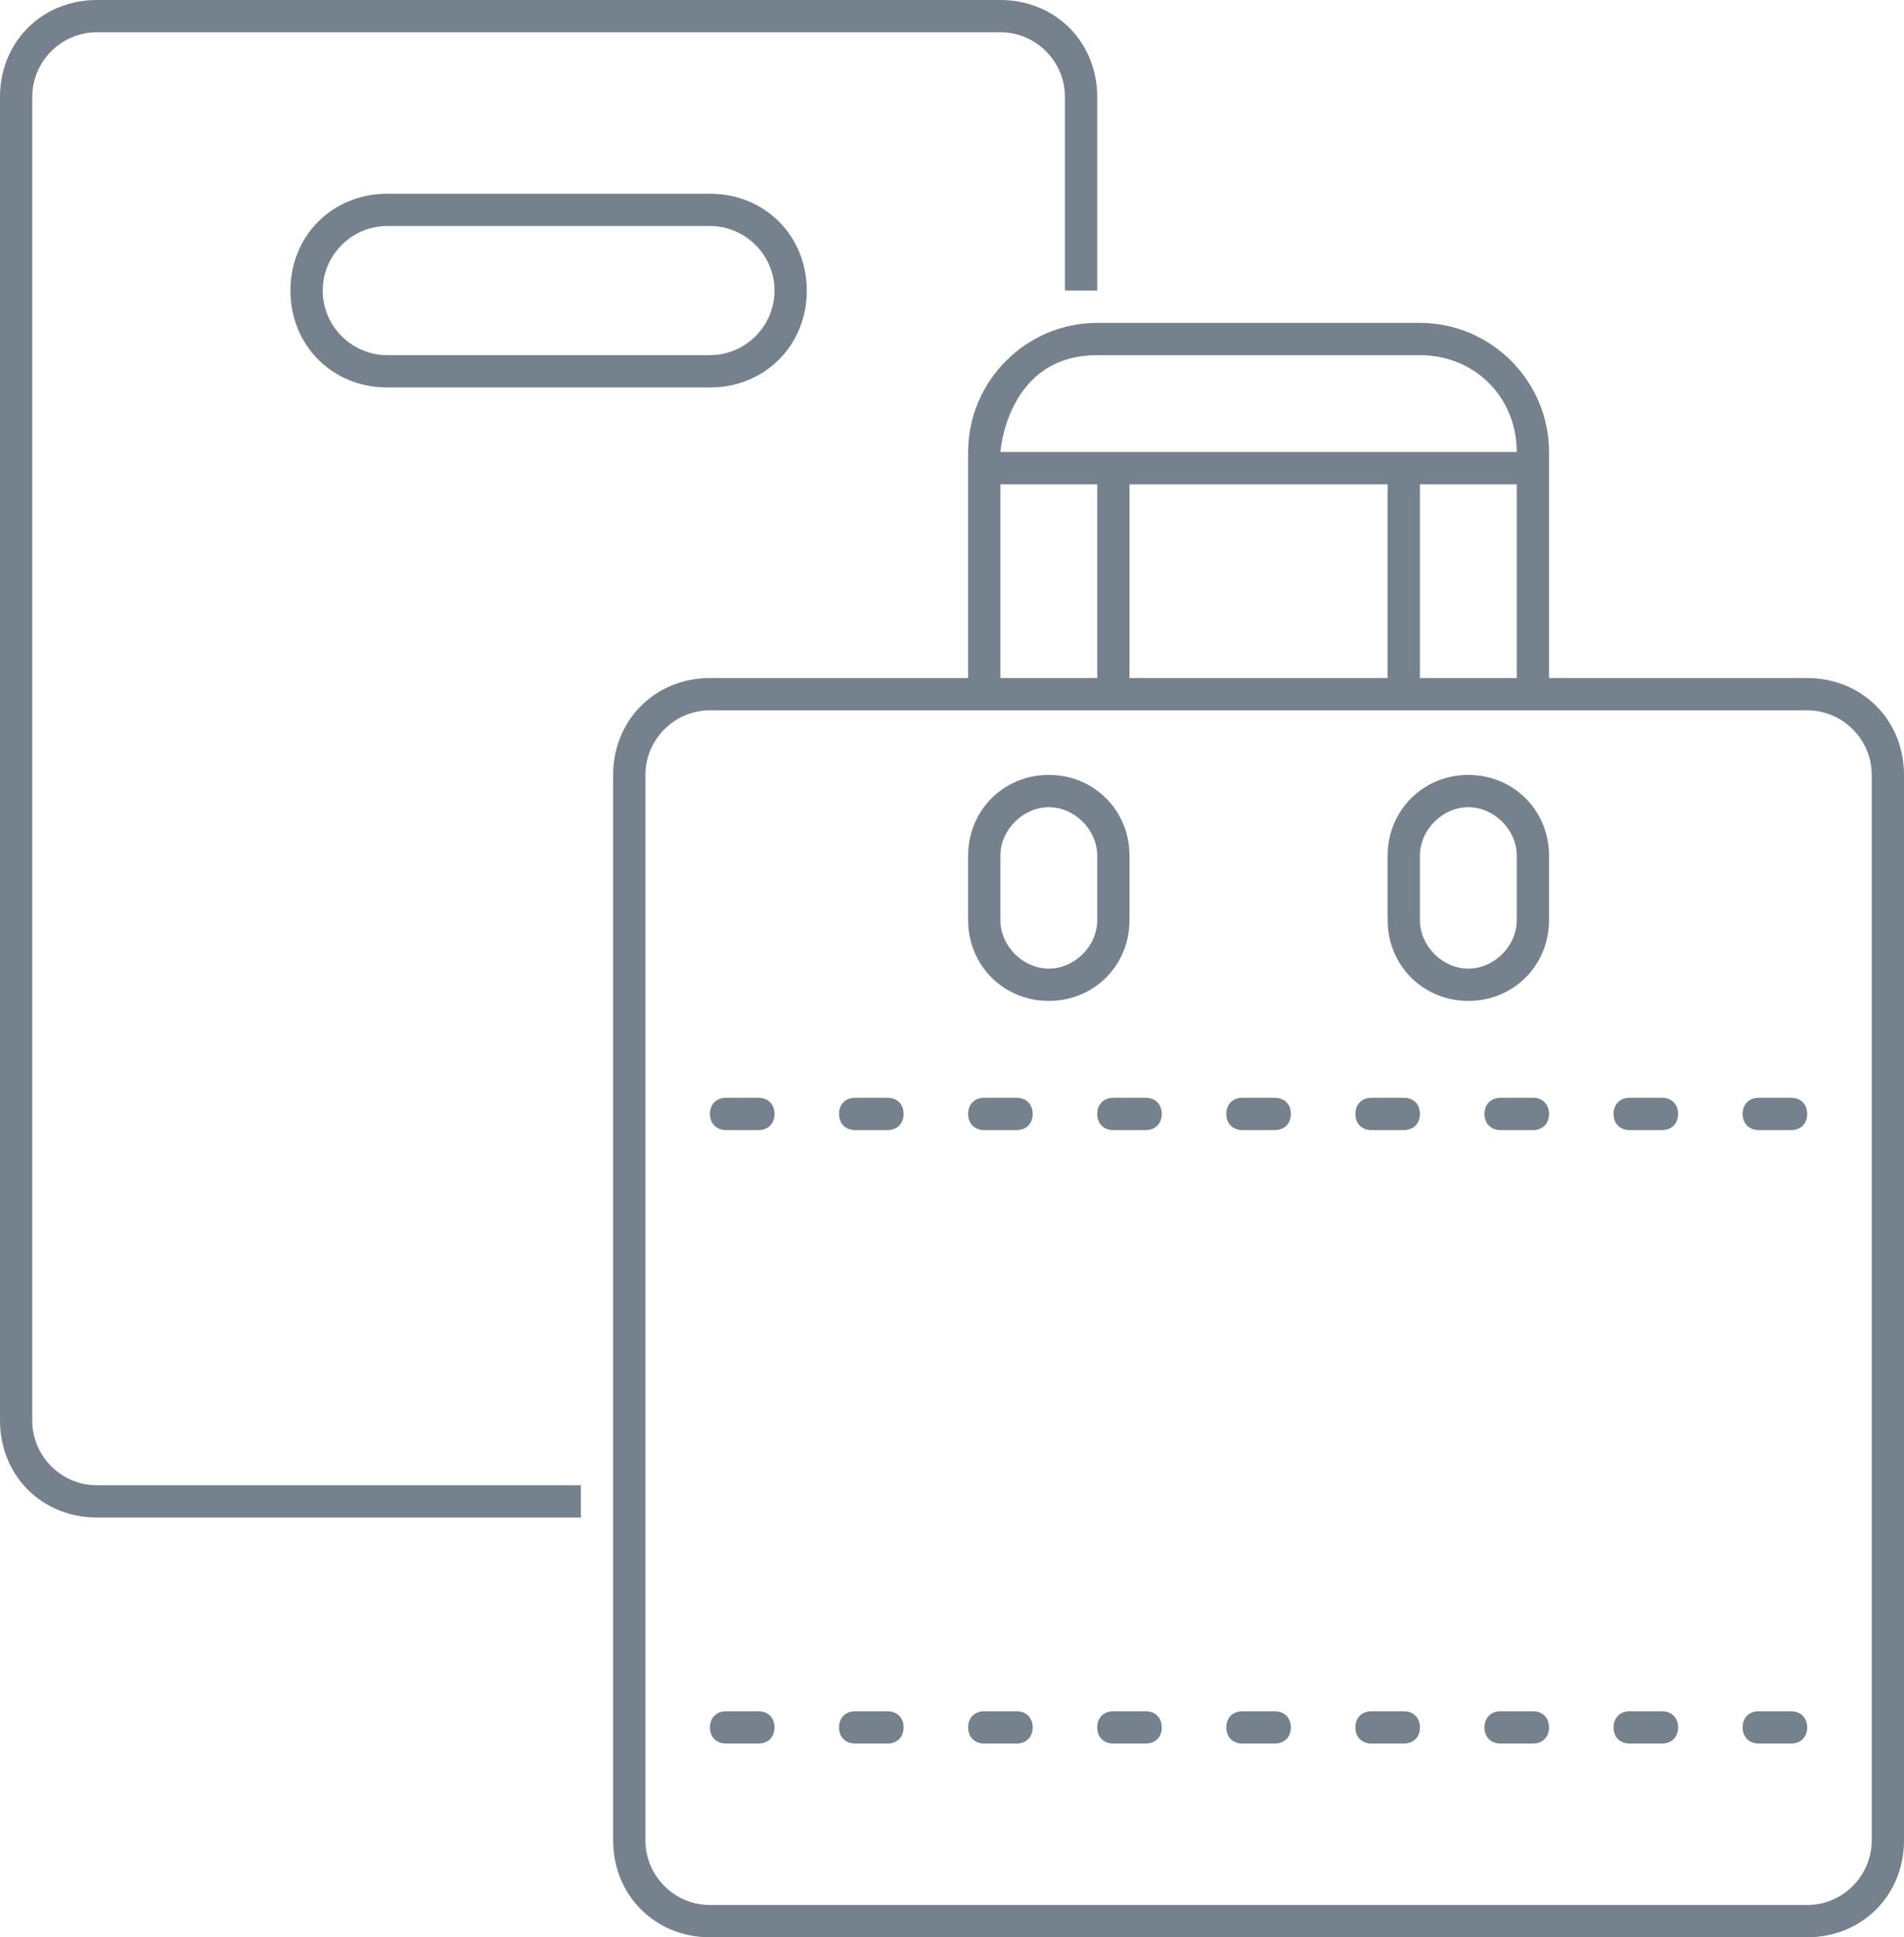 <?xml version="1.0"?>
<svg xmlns="http://www.w3.org/2000/svg" width="118" height="120" viewBox="0 0 118 120" fill="none">
<path fill-rule="evenodd" clip-rule="evenodd" d="M112 120H44C40.6 120 38 117.4 38 114V48C38 44.6 40.6 42 44 42H60V30V28C60 23.6 63.6 20 68 20H88C92.4 20 96 23.6 96 28V30V42H112C115.4 42 118 44.6 118 48V114C118 117.4 115.4 120 112 120ZM88 22H68C62.4 22 62 28 62 28H94C94 24.6 91.4 22 88 22ZM62 30V42H68V30H62ZM70 30V42H86V30H70ZM94 30H88V42H94V30ZM116 48C116 45.8 114.2 44 112 44H96H86H70H60H44C41.8 44 40 45.8 40 48V114C40 116.2 41.8 118 44 118H112C114.2 118 116 116.2 116 114V48ZM111 108H109C108.4 108 108 107.6 108 107C108 106.4 108.4 106 109 106H111C111.6 106 112 106.4 112 107C112 107.6 111.6 108 111 108ZM111 70H109C108.4 70 108 69.6 108 69C108 68.4 108.4 68 109 68H111C111.6 68 112 68.4 112 69C112 69.6 111.6 70 111 70ZM103 108H101C100.4 108 100 107.6 100 107C100 106.4 100.4 106 101 106H103C103.6 106 104 106.4 104 107C104 107.6 103.6 108 103 108ZM103 70H101C100.4 70 100 69.6 100 69C100 68.4 100.4 68 101 68H103C103.6 68 104 68.4 104 69C104 69.6 103.6 70 103 70ZM95 108H93C92.4 108 92 107.6 92 107C92 106.4 92.4 106 93 106H95C95.6 106 96 106.4 96 107C96 107.6 95.6 108 95 108ZM95 70H93C92.4 70 92 69.6 92 69C92 68.4 92.4 68 93 68H95C95.6 68 96 68.4 96 69C96 69.6 95.6 70 95 70ZM91 62C88.2 62 86 59.8 86 57V53C86 50.2 88.2 48 91 48C93.8 48 96 50.2 96 53V57C96 59.8 93.8 62 91 62ZM94 53C94 51.4 92.6 50 91 50C89.4 50 88 51.4 88 53V57C88 58.6 89.4 60 91 60C92.6 60 94 58.6 94 57V53ZM88 69C88 69.6 87.6 70 87 70H85C84.4 70 84 69.6 84 69C84 68.4 84.4 68 85 68H87C87.6 68 88 68.4 88 69ZM79 108H77C76.4 108 76 107.6 76 107C76 106.4 76.4 106 77 106H79C79.6 106 80 106.4 80 107C80 107.6 79.6 108 79 108ZM79 70H77C76.4 70 76 69.6 76 69C76 68.4 76.4 68 77 68H79C79.6 68 80 68.4 80 69C80 69.6 79.6 70 79 70ZM71 108H69C68.4 108 68 107.6 68 107C68 106.4 68.4 106 69 106H71C71.6 106 72 106.4 72 107C72 107.6 71.6 108 71 108ZM71 70H69C68.4 70 68 69.6 68 69C68 68.4 68.4 68 69 68H71C71.6 68 72 68.4 72 69C72 69.6 71.6 70 71 70ZM65 62C62.2 62 60 59.8 60 57V53C60 50.2 62.2 48 65 48C67.8 48 70 50.2 70 53V57C70 59.8 67.8 62 65 62ZM68 53C68 51.4 66.6 50 65 50C63.4 50 62 51.4 62 53V57C62 58.6 63.4 60 65 60C66.6 60 68 58.6 68 57V53ZM61 68H63C63.6 68 64 68.4 64 69C64 69.6 63.6 70 63 70H61C60.4 70 60 69.6 60 69C60 68.4 60.4 68 61 68ZM61 106H63C63.6 106 64 106.4 64 107C64 107.6 63.6 108 63 108H61C60.4 108 60 107.6 60 107C60 106.4 60.4 106 61 106ZM85 106H87C87.6 106 88 106.4 88 107C88 107.6 87.6 108 87 108H85C84.4 108 84 107.6 84 107C84 106.4 84.4 106 85 106ZM55 108H53C52.4 108 52 107.6 52 107C52 106.4 52.4 106 53 106H55C55.6 106 56 106.4 56 107C56 107.6 55.6 108 55 108ZM55 70H53C52.4 70 52 69.6 52 69C52 68.4 52.4 68 53 68H55C55.6 68 56 68.4 56 69C56 69.6 55.6 70 55 70ZM47 108H45C44.4 108 44 107.6 44 107C44 106.4 44.4 106 45 106H47C47.6 106 48 106.4 48 107C48 107.6 47.6 108 47 108ZM47 70H45C44.4 70 44 69.6 44 69C44 68.4 44.4 68 45 68H47C47.6 68 48 68.4 48 69C48 69.6 47.6 70 47 70ZM18 18C18 14.6 20.6 12 24 12H44C47.4 12 50 14.6 50 18C50 21.4 47.4 24 44 24H24C20.6 24 18 21.4 18 18ZM48 18C48 15.8 46.2 14 44 14H24C21.8 14 20 15.8 20 18C20 20.2 21.8 22 24 22H44C46.2 22 48 20.2 48 18ZM66 6C66 3.8 64.2 2 62 2H6C3.8 2 2 3.8 2 6V88C2 90.2 3.8 92 6 92H36V94H6C2.6 94 0 91.4 0 88V6C0 2.6 2.6 0 6 0H62C65.4 0 68 2.6 68 6V18H66V6Z" fill="#75818D"/>
</svg>
